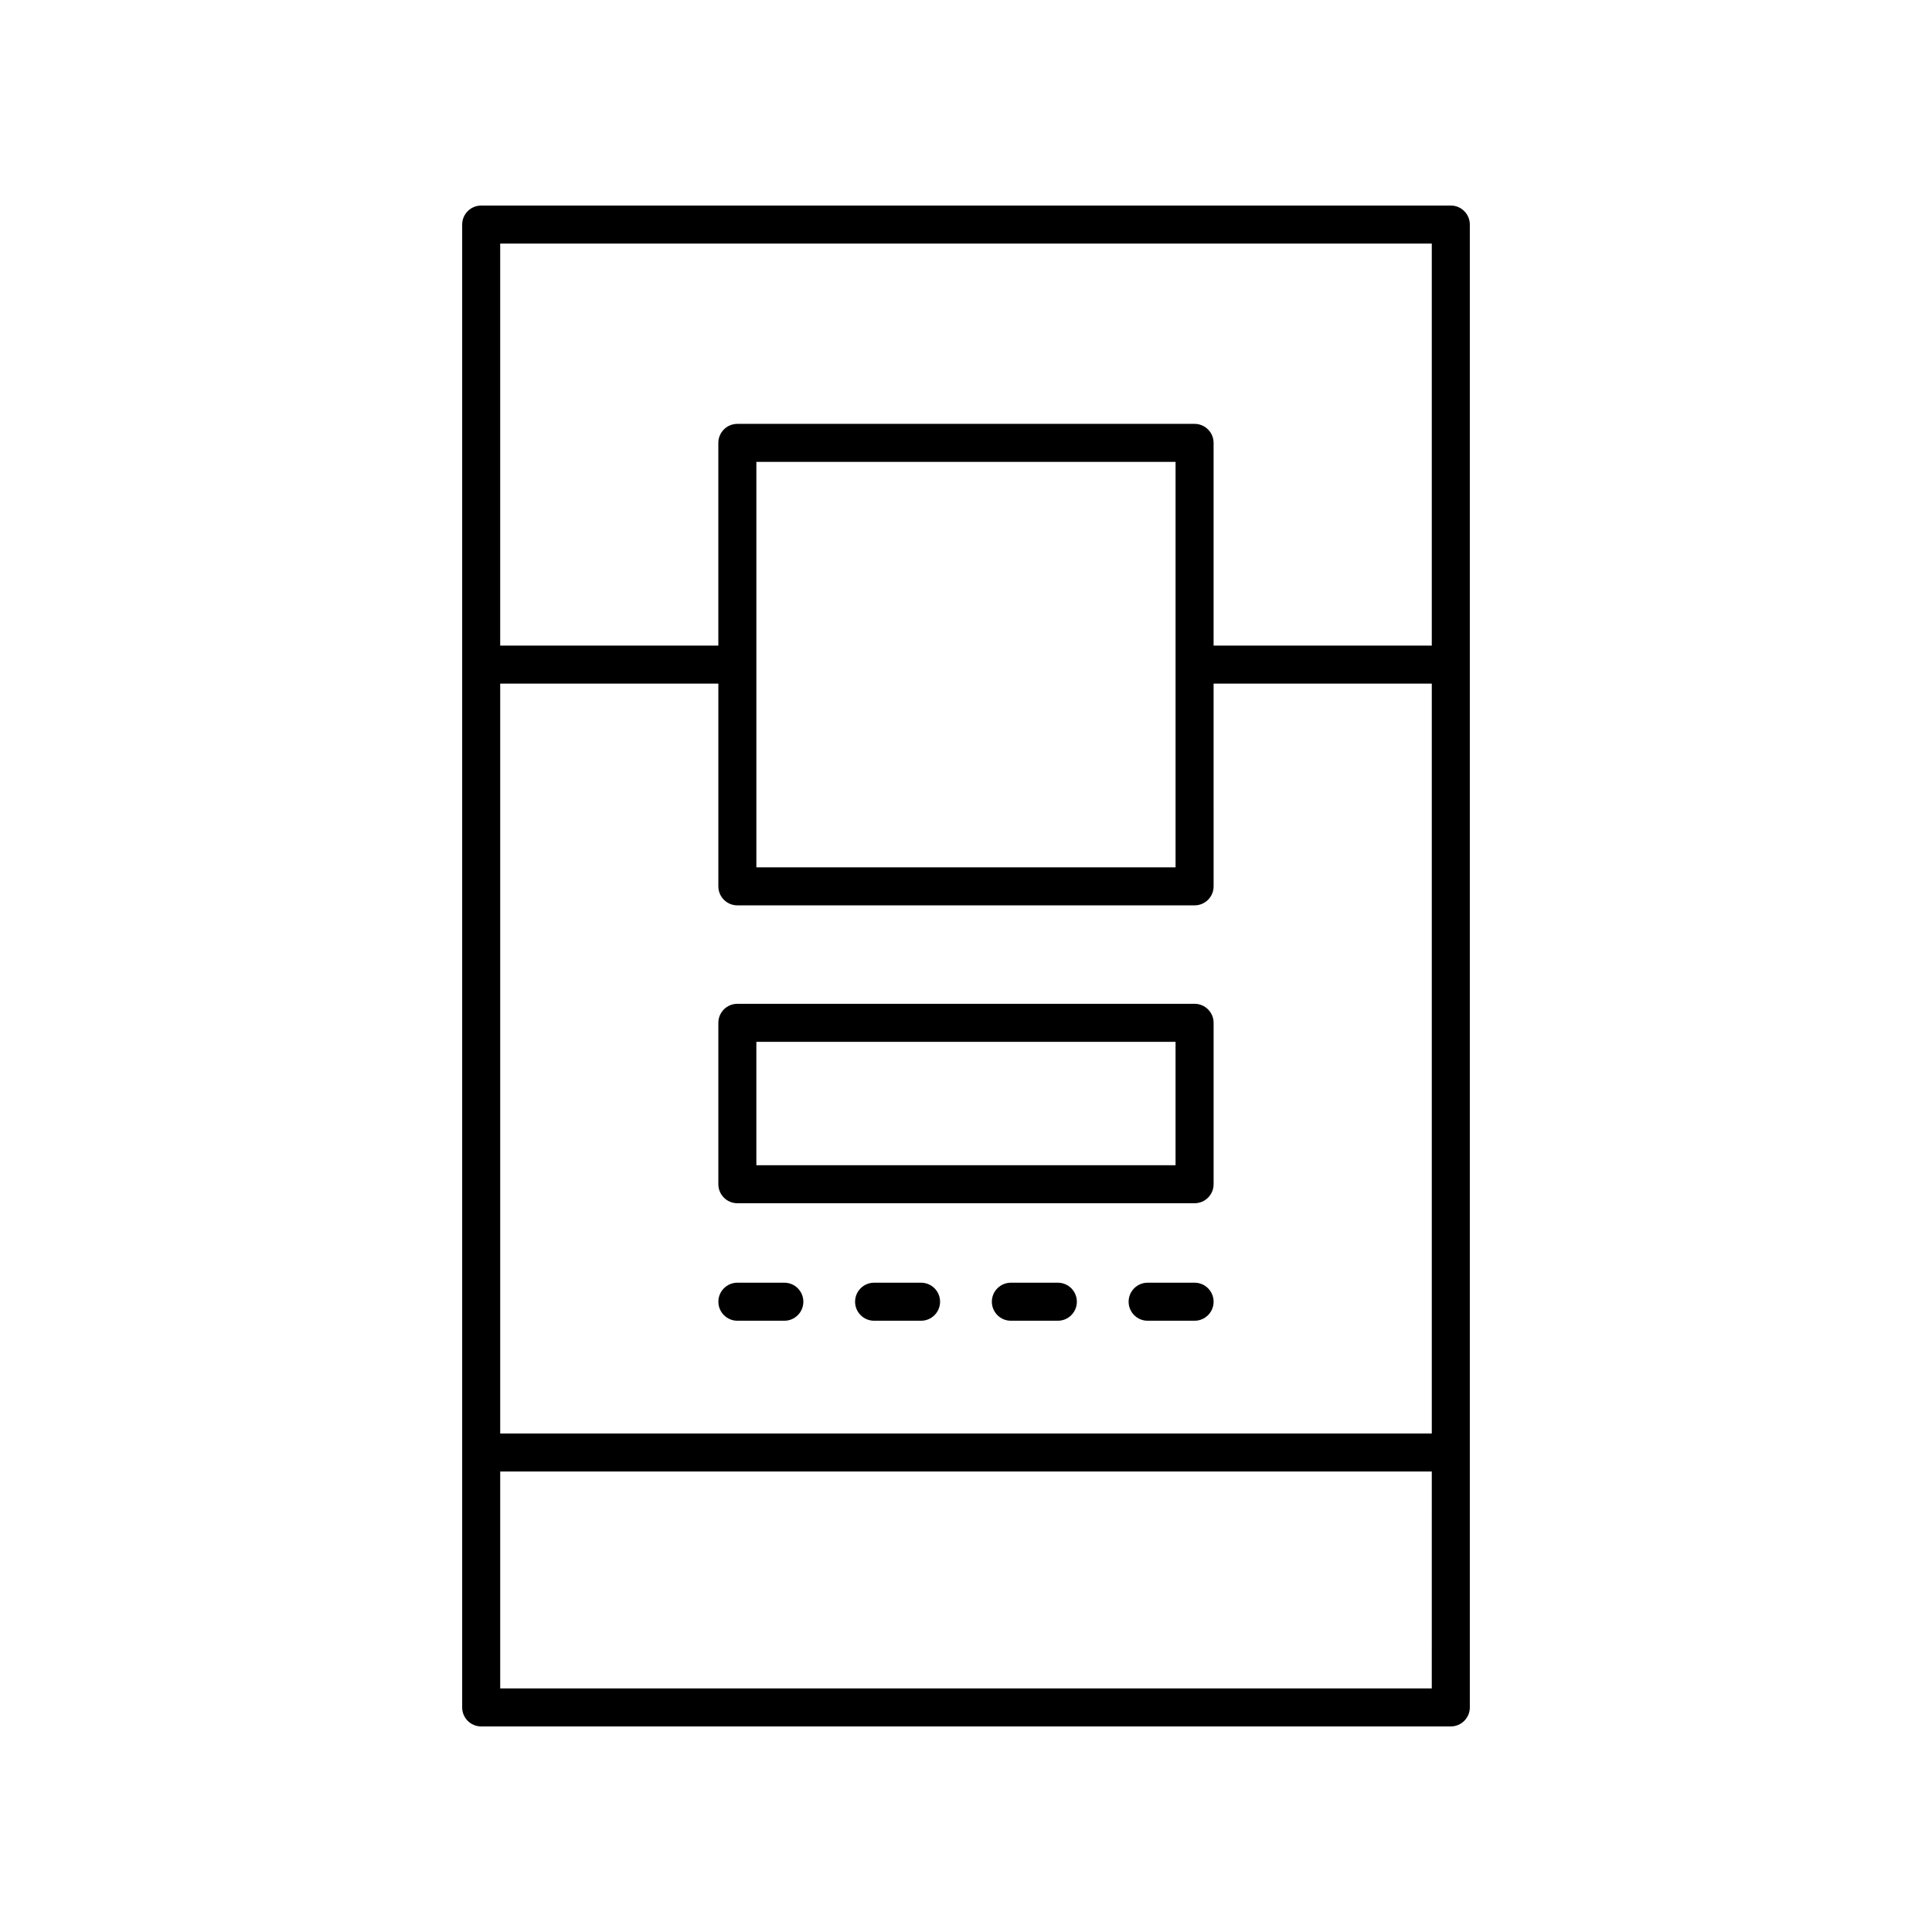 <?xml version="1.0" encoding="UTF-8"?>
<!-- Uploaded to: SVG Repo, www.svgrepo.com, Generator: SVG Repo Mixer Tools -->
<svg fill="#000000" width="800px" height="800px" version="1.1" viewBox="144 144 512 512" xmlns="http://www.w3.org/2000/svg">
 <g>
  <path d="m528.48 601.52c2.781 0 5.039-2.254 5.039-5.039v-392.97c0-2.781-2.254-5.039-5.039-5.039l-256.96 0.004c-2.781 0-5.039 2.254-5.039 5.039v392.97c0 2.781 2.254 5.039 5.039 5.039zm-189.07-217.59h121.17c2.781 0 5.039-2.254 5.039-5.039l-0.004-53.727h57.824v198.73h-246.88v-198.73h57.812v53.727c0 2.781 2.254 5.039 5.039 5.039zm5.035-10.078v-107.45h111.09v107.45zm-67.887 217.59v-57.473h246.88l-0.004 57.473zm246.88-382.89v106.54h-57.824v-53.723c0-2.781-2.254-5.039-5.039-5.039h-121.17c-2.781 0-5.039 2.254-5.039 5.039v53.723h-57.809v-106.54z"/>
  <path d="m334.37 457.83c0 2.781 2.254 5.039 5.039 5.039h121.17c2.781 0 5.039-2.254 5.039-5.039v-42.77c0-2.781-2.254-5.039-5.039-5.039h-121.17c-2.781 0-5.039 2.254-5.039 5.039zm10.074-37.73h111.09v32.695h-111.09z"/>
  <path d="m351.86 483.93h-12.445c-2.781 0-5.039 2.254-5.039 5.039 0 2.781 2.254 5.039 5.039 5.039h12.445c2.781 0 5.039-2.254 5.039-5.039-0.004-2.781-2.258-5.039-5.039-5.039z"/>
  <path d="m388.09 483.93h-12.445c-2.781 0-5.039 2.254-5.039 5.039 0 2.781 2.254 5.039 5.039 5.039h12.445c2.781 0 5.039-2.254 5.039-5.039 0-2.781-2.258-5.039-5.039-5.039z"/>
  <path d="m424.34 483.93h-12.449c-2.781 0-5.039 2.254-5.039 5.039 0 2.781 2.254 5.039 5.039 5.039h12.449c2.781 0 5.039-2.254 5.039-5.039 0-2.781-2.258-5.039-5.039-5.039z"/>
  <path d="m460.58 483.93h-12.445c-2.781 0-5.039 2.254-5.039 5.039 0 2.781 2.254 5.039 5.039 5.039h12.445c2.781 0 5.039-2.254 5.039-5.039-0.004-2.781-2.258-5.039-5.039-5.039z"/>
 </g>
</svg>